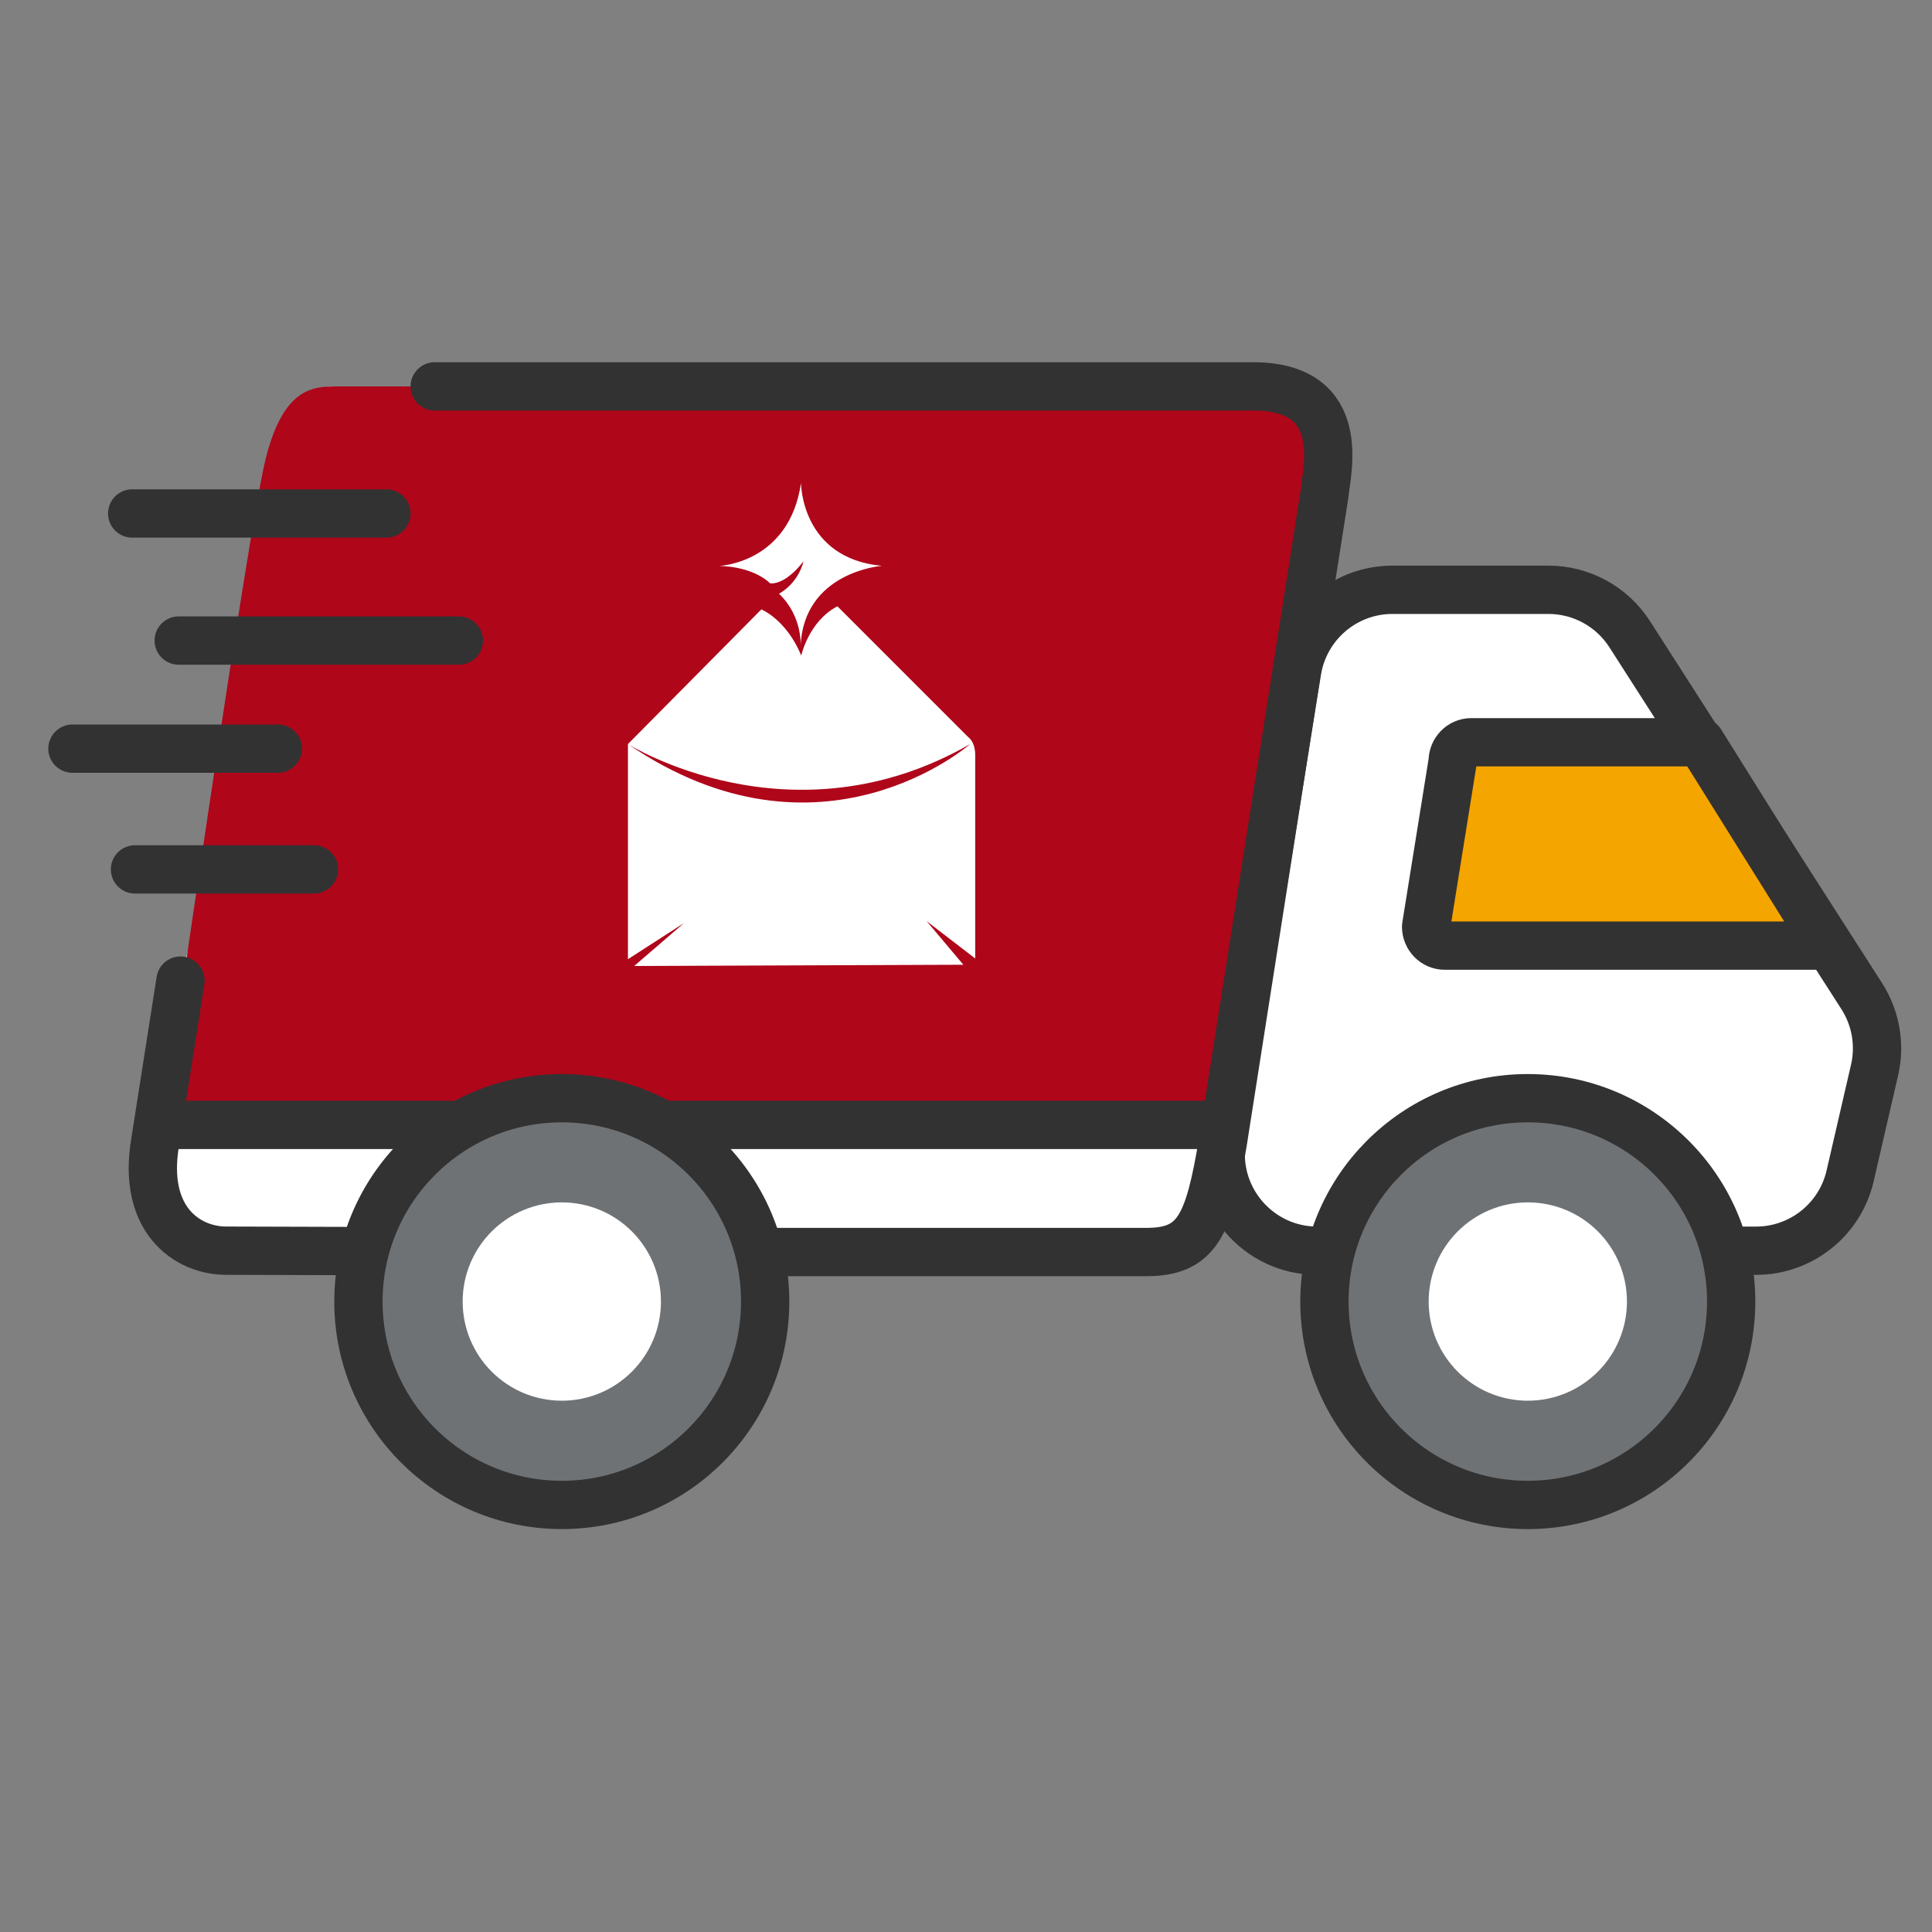<svg width="40" height="40" viewBox="0 0 40 40" fill="none" xmlns="http://www.w3.org/2000/svg">
<rect x="0" y="0" width="40" height="40" fill="#808080" stroke="none"/>
<path d="M38.546 20.625L33.742 13.132C33.374 12.558 32.74 12.211 32.059 12.211H28.829C27.847 12.211 27.011 12.925 26.855 13.894L25.299 23.578C25.104 24.793 26.043 25.895 27.274 25.895H36.356C37.288 25.895 38.096 25.252 38.305 24.345L38.811 22.154C38.932 21.63 38.836 21.078 38.546 20.625Z" fill="white" stroke="#323232" stroke-linecap="round" stroke-linejoin="round"/>
<path d="M25.947 8H6.789L3.737 20.302L3.211 23.657C2.945 25.247 3.87 25.894 4.684 25.894L14.21 25.922H23.737C24.789 25.922 25.028 25.37 25.316 23.657L27.421 10.237C27.458 9.79 27.947 7.999 25.947 8Z" fill="white"/>
<path d="M26.024 8H7H7C6.5 8 5.875 8 5.5 9.5C5.125 11 3.375 23.2 3.375 23.2H14.112H25.225L27.52 9.897C27.557 9.518 28.054 7.999 26.024 8Z" fill="#AF061A"/>
<path d="M9 8L25.947 8C27.947 7.999 27.458 9.79 27.421 10.237L25.316 23.657C25.028 25.37 24.789 25.922 23.737 25.922H14.21L4.684 25.894C3.87 25.894 2.945 25.247 3.211 23.657L3.737 20.302" stroke="#323232" stroke-linecap="round" stroke-linejoin="round"/>
<path d="M35.211 15.368L30.46 15.368C30.248 15.368 30.076 15.545 30.076 15.763L29.526 19.184C29.526 19.402 29.699 19.578 29.911 19.578L37.842 19.578L35.211 15.368Z" fill="#F5A500" stroke="#323232" stroke-linecap="round" stroke-linejoin="round"/>
<line x1="3.211" y1="23.29" x2="25.316" y2="23.29" stroke="#323232"/>
<path d="M11.632 31.158C13.957 31.158 15.842 29.273 15.842 26.948C15.842 24.622 13.957 22.737 11.632 22.737C9.306 22.737 7.421 24.622 7.421 26.948C7.421 29.273 9.306 31.158 11.632 31.158Z" fill="#6F7275" stroke="#323232" stroke-linecap="round" stroke-linejoin="round"/>
<path d="M31.631 31.158C33.957 31.158 35.842 29.273 35.842 26.948C35.842 24.622 33.957 22.737 31.631 22.737C29.306 22.737 27.421 24.622 27.421 26.948C27.421 29.273 29.306 31.158 31.631 31.158Z" fill="#6F7275" stroke="#323232" stroke-linecap="round" stroke-linejoin="round"/>
<path d="M11.632 25.394C12.489 25.394 13.184 26.09 13.184 26.947C13.184 27.804 12.489 28.5 11.632 28.5C10.774 28.5 10.079 27.804 10.079 26.947C10.079 26.09 10.774 25.394 11.632 25.394Z" fill="white" stroke="white" stroke-linecap="round" stroke-linejoin="round"/>
<path d="M31.632 25.394C32.489 25.394 33.184 26.09 33.184 26.947C33.184 27.804 32.489 28.5 31.632 28.5C30.774 28.5 30.079 27.804 30.079 26.947C30.079 26.09 30.774 25.394 31.632 25.394Z" fill="white" stroke="white" stroke-linecap="round" stroke-linejoin="round"/>
<path d="M8 10.631H2.737M9.5 13.262H3.7M6.5 18H2.795M5.753 15.5H1.5" stroke="#323232" stroke-linecap="round" stroke-linejoin="round"/>
<path d="M14.894 11.716C14.894 11.716 16.341 11.661 16.584 10C16.584 10 16.582 11.558 18.258 11.715C18.258 11.715 16.632 11.836 16.575 13.389C16.575 13.389 16.628 12.768 16.128 12.292C16.128 12.292 16.512 12.103 16.638 11.617C16.638 11.617 16.293 12.101 15.944 12.078C15.944 12.08 15.648 11.741 14.894 11.716Z" fill="white"/>
<path d="M17.338 12.553L20.048 15.263C20.048 15.263 20.191 15.353 20.191 15.637V19.845L19.184 19.07L19.945 19.974L13.13 20L14.163 19.11L13.001 19.859V15.405L15.763 12.617C15.763 12.617 16.279 12.824 16.589 13.572C16.589 13.572 16.744 12.861 17.338 12.553ZM20.086 15.405C16.382 17.535 13 15.405 13 15.405C16.988 18.128 20.086 15.405 20.086 15.405Z" fill="white"/>
</svg>
